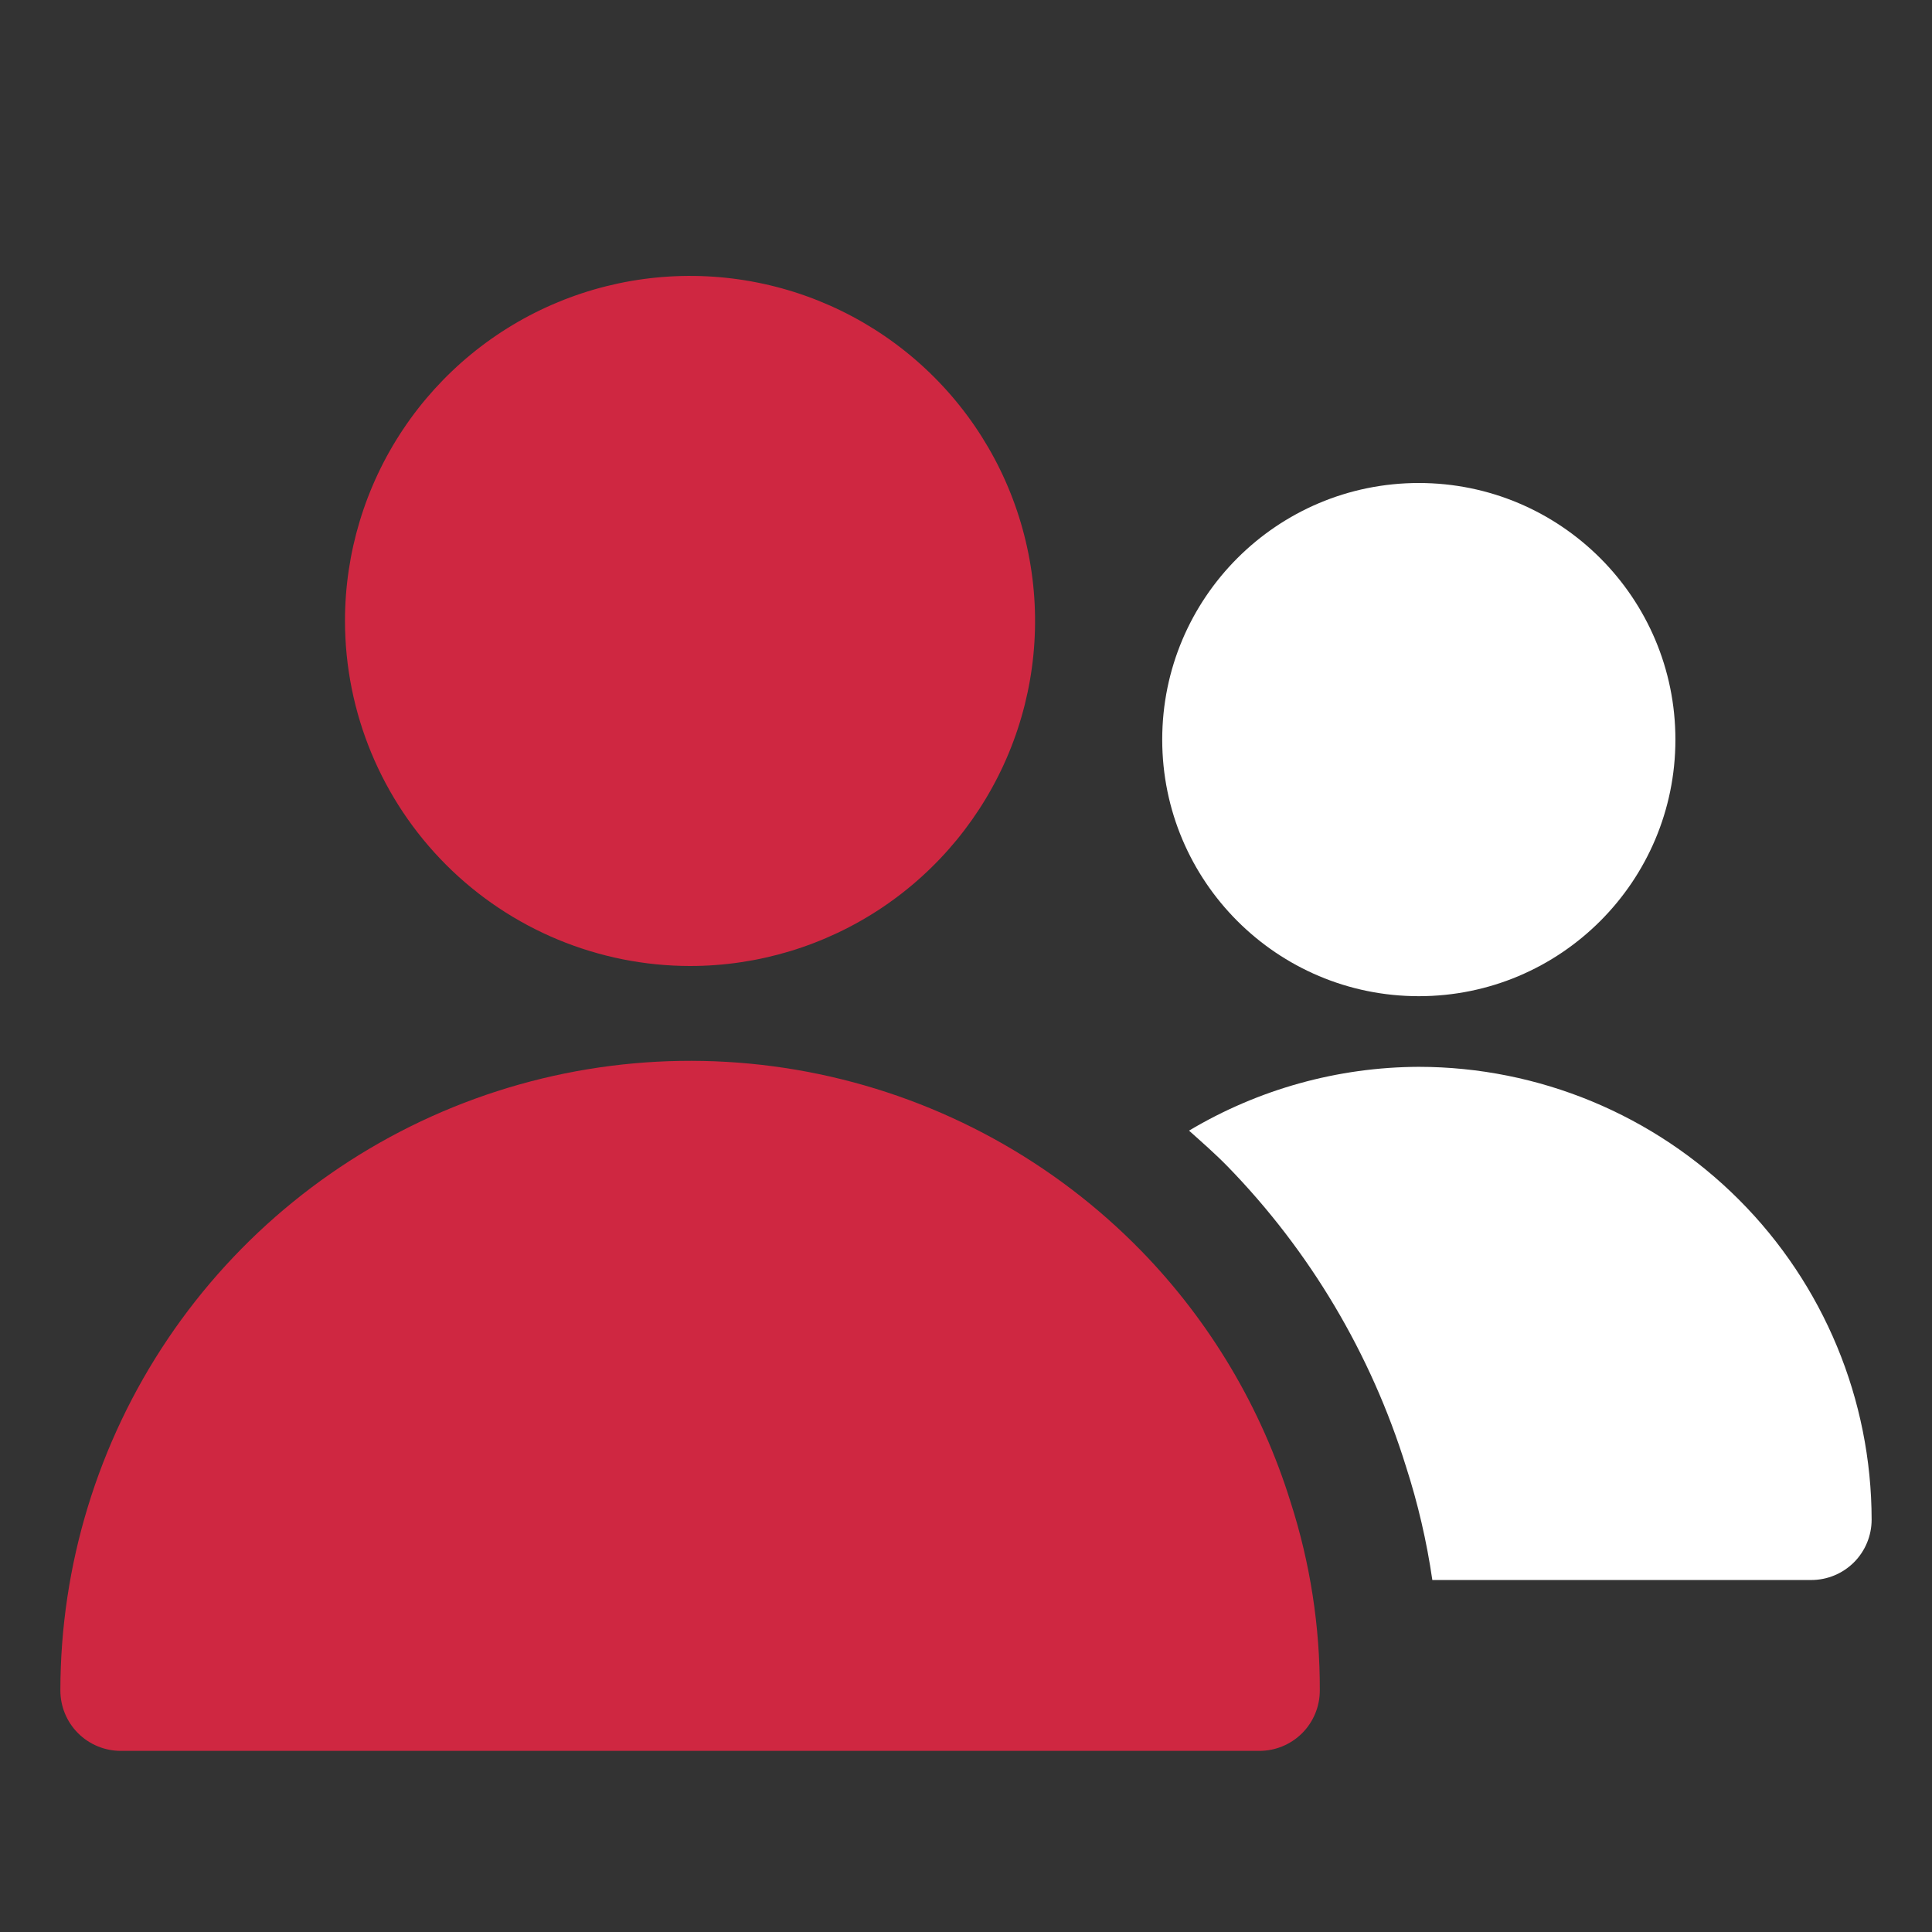 <svg width="80" height="80" viewBox="0 0 80 80" fill="none" xmlns="http://www.w3.org/2000/svg">
<rect x="0" y="0" width="80" height="80" fill="#333333" stroke="none"/>
<path d="M28.573 40C31.398 40 34.161 39.162 36.511 37.592C38.86 36.022 40.691 33.79 41.773 31.179C42.854 28.569 43.137 25.696 42.585 22.924C42.034 20.152 40.673 17.607 38.674 15.609C36.676 13.611 34.13 12.25 31.358 11.699C28.587 11.148 25.714 11.431 23.103 12.513C20.492 13.595 18.261 15.427 16.692 17.776C15.122 20.126 14.284 22.889 14.285 25.715C14.289 29.503 15.796 33.134 18.474 35.812C21.153 38.49 24.785 39.996 28.573 40ZM47.263 51.802C43.642 48.089 38.997 45.539 33.92 44.478C28.843 43.417 23.566 43.894 18.761 45.847C13.957 47.8 9.844 51.141 6.947 55.444C4.051 59.746 2.502 64.814 2.5 70C2.5 70.663 2.763 71.299 3.232 71.768C3.701 72.236 4.337 72.5 5 72.5H52.15C52.813 72.5 53.449 72.236 53.918 71.768C54.387 71.299 54.65 70.663 54.65 70C54.66 67.349 54.251 64.713 53.438 62.19C52.227 58.289 50.111 54.73 47.263 51.802Z" fill="#CF2741"/>
<path d="M58.75 41.25C64.618 41.25 69.375 36.493 69.375 30.625C69.375 24.757 64.618 20 58.75 20C52.882 20 48.125 24.757 48.125 30.625C48.125 36.493 52.882 41.25 58.75 41.25Z" fill="white"/>
<path d="M58.75 44.175C55.399 44.187 52.113 45.1 49.235 46.817C49.777 47.302 50.325 47.78 50.837 48.305C54.241 51.804 56.77 56.058 58.217 60.72C58.713 62.255 59.078 63.829 59.31 65.425H75C75.663 65.425 76.299 65.161 76.768 64.693C77.237 64.224 77.5 63.588 77.5 62.925C77.495 57.954 75.517 53.188 72.002 49.672C68.487 46.157 63.721 44.18 58.75 44.175Z" fill="white"/>
</svg>
